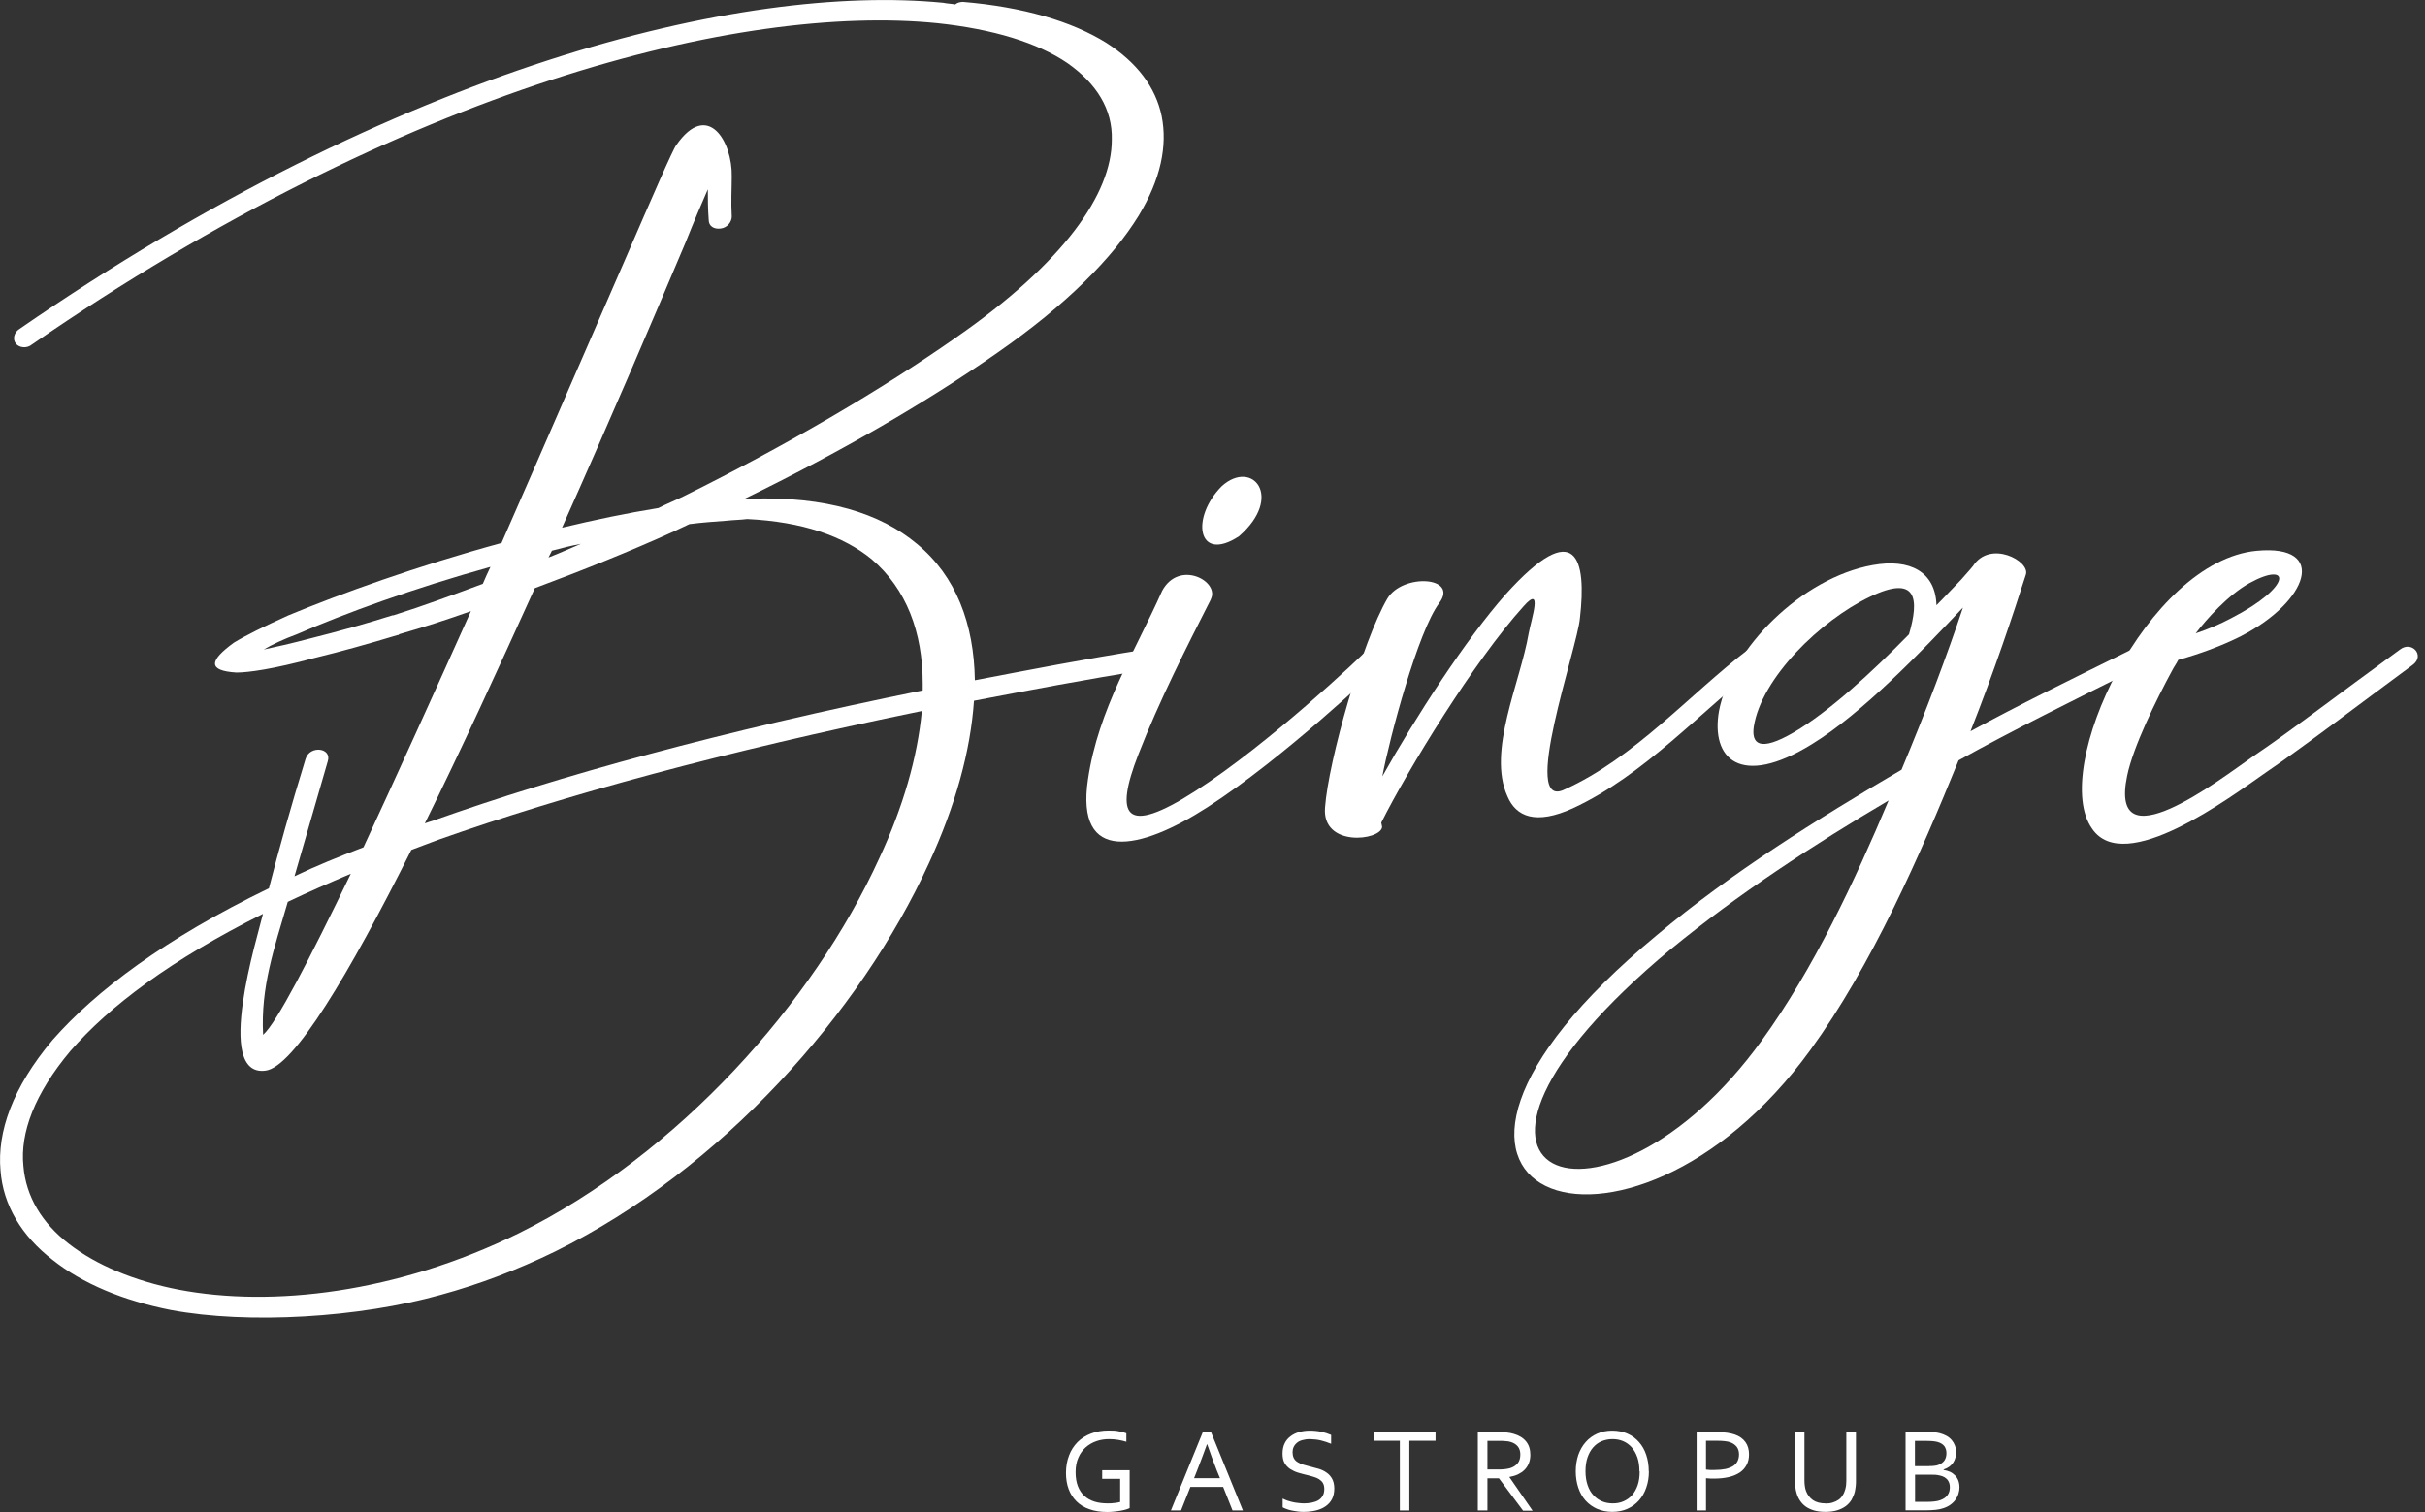 <svg width="178" height="111" viewBox="0 0 178 111" fill="none" xmlns="http://www.w3.org/2000/svg">
<rect x="0" y="0" width="178" height="111" fill="#333333" stroke="none"/>
<g clip-path="url(#clip0_1112_1920)">
<path d="M40.511 40.428L40.26 40.929C41.078 40.613 41.886 40.242 42.639 39.926C41.951 40.056 41.199 40.242 40.511 40.428ZM49.522 38.988C46.206 40.493 42.769 41.867 39.257 43.177C36.563 49.123 33.813 55.124 31.184 60.447C31.37 60.381 31.556 60.316 31.751 60.261C41.078 56.944 52.903 53.693 67.729 50.683V50.182C67.729 46.429 66.54 43.233 63.976 41.05C61.914 39.359 58.904 38.3 54.845 38.105C54.343 38.17 53.842 38.17 53.349 38.226C52.476 38.291 51.538 38.356 50.6 38.477C50.228 38.663 49.912 38.793 49.531 38.978M36.006 41.617C30.376 43.177 25.249 45.054 21.802 46.559C20.799 46.93 19.991 47.311 19.359 47.683C20.232 47.497 21.356 47.246 22.796 46.865C24.803 46.364 26.8 45.806 28.806 45.175H28.872C31.064 44.487 33.247 43.67 35.439 42.861C35.625 42.425 35.82 41.988 36.006 41.607M25.75 64.144C24.125 64.831 22.564 65.519 21.124 66.206C20.121 69.643 19.127 72.458 19.313 75.969C20.316 75.087 22.694 70.46 25.75 64.144ZM5.165 77.158C2.536 80.289 1.468 83.168 1.718 85.602C1.904 87.86 3.093 89.792 5.035 91.297C7.032 92.858 9.856 94.046 13.107 94.678C19.991 95.988 29.122 94.929 38.068 90.544C49.828 84.72 59.712 73.591 64.534 63.02C66.29 59.267 67.349 55.569 67.664 52.197C53.024 55.198 41.394 58.394 32.188 61.645C31.5 61.896 30.869 62.146 30.191 62.397C25.62 71.529 21.551 78.347 19.489 78.598C15.671 79.1 18.922 68.714 19.303 67.088C12.541 70.47 8.044 73.851 5.165 77.158ZM53.712 15.903C53.712 16.275 53.396 16.721 52.894 16.777C52.392 16.842 52.021 16.591 52.021 16.154C51.956 15.337 51.956 14.584 51.956 13.897C51.519 14.9 50.953 16.21 50.33 17.78C48.138 22.973 44.886 30.609 41.254 38.737C43.632 38.17 46.011 37.669 48.324 37.297C48.946 36.981 49.578 36.73 50.2 36.424C57.771 32.671 64.71 28.602 70.163 24.784C78.106 19.276 81.608 14.213 81.608 10.265C81.673 8.017 80.484 6.131 78.356 4.635C76.164 3.14 72.913 2.136 68.779 1.7C54.408 0.26 29.754 6.391 2.35 25.286C1.978 25.602 1.412 25.537 1.161 25.221C0.91 24.905 1.031 24.403 1.412 24.162C29.317 4.895 54.464 -1.236 69.234 0.204C69.55 0.269 69.801 0.269 70.117 0.325C70.237 0.204 70.488 0.139 70.683 0.139C75.124 0.511 78.691 1.579 81.199 3.14C83.447 4.58 84.822 6.391 85.268 8.518C85.704 10.711 85.203 13.154 83.577 15.838C81.692 18.904 78.319 22.35 73.192 25.908C67.999 29.54 61.617 33.228 54.668 36.61H55.105C60.614 36.424 64.617 37.678 67.302 39.926C70.182 42.304 71.492 45.806 71.557 49.94C75.495 49.188 79.629 48.379 84.004 47.692C85.129 47.506 85.194 49.002 84.07 49.188C79.685 49.875 75.495 50.683 71.492 51.445C71.241 55.133 70.117 59.202 68.175 63.391C63.168 74.344 52.978 85.853 40.771 91.864C37.957 93.238 35.142 94.297 32.383 95.05C26.373 96.74 18.244 97.233 12.55 96.174C9.048 95.486 6.047 94.232 3.855 92.486C1.598 90.74 0.223 88.482 0.037 85.918C-0.214 83.103 0.91 79.852 3.855 76.35C7.041 72.727 12.113 68.909 19.74 65.212C20.427 62.518 21.3 59.397 22.434 55.7C22.75 54.696 24.375 54.891 24.059 55.885C23.121 59.137 22.304 61.961 21.616 64.329C23.177 63.577 24.868 62.89 26.679 62.202C29.057 57.074 31.816 50.999 34.566 44.868C32.81 45.49 31.064 46.057 29.308 46.559L29.243 46.624H29.178C27.116 47.246 25.109 47.813 23.047 48.314C20.047 49.123 18.235 49.373 17.352 49.373C15.225 49.243 15.355 48.5 17.167 47.181C17.984 46.679 19.359 45.992 21.171 45.175C24.923 43.614 30.618 41.552 36.814 39.861C40.195 32.16 43.382 24.784 45.76 19.34C47.952 14.278 49.392 10.961 49.643 10.646C51.956 7.329 53.767 10.395 53.712 12.959C53.712 13.841 53.647 14.835 53.712 15.903Z" fill="white"/>
<path d="M90.944 39.369C87.878 41.375 87.377 37.994 89.69 35.681C91.938 33.674 94.251 36.489 90.944 39.369ZM88.882 43.995C87.135 47.432 85.064 51.501 83.559 55.384C81.803 59.889 82.5 61.45 87.748 58.069C93.192 54.566 99.76 48.315 100.261 47.813C101.079 46.995 102.268 47.934 101.45 48.751C100.949 49.253 94.251 55.635 88.621 59.267C83.679 62.453 78.923 63.456 79.861 57.205C80.614 52.077 83.299 47.878 85.305 43.373C86.559 41.059 89.56 42.685 88.872 43.995" fill="white"/>
<path d="M101.459 57.01C103.837 52.755 107.59 46.931 110.526 43.623C115.719 37.864 116.471 41.059 115.97 45.379C115.784 47.572 111.529 59.583 114.846 57.957C119.973 55.644 124.042 50.953 128.297 47.702C129.17 47.014 130.238 48.073 129.3 48.761C124.86 52.198 120.726 56.889 115.468 59.332C112.718 60.586 111.278 59.954 110.647 58.459C109.151 55.142 111.585 50.135 112.207 46.503C112.402 45.444 113.276 42.88 111.836 44.506C108.213 48.51 103.327 56.517 101.385 60.4C101.385 60.4 101.45 60.651 101.45 60.716C101.329 61.719 97.01 62.221 97.26 59.276C97.511 55.839 100.01 47.07 101.831 43.949C102.955 42.072 107.089 42.323 105.649 44.264C104.088 46.327 102.017 54.083 101.459 57.028" fill="white"/>
<path d="M128.734 53.322C128.548 54.576 129.106 55.263 131.679 53.758C134.243 52.253 137.373 49.383 140.123 46.568C140.875 44.004 140.745 42.128 137.243 43.819C133.611 45.565 129.301 49.764 128.734 53.331M122.668 69.653C102.082 86.792 117.847 92.245 129.301 76.406C133.119 71.148 136.184 64.58 138.627 58.765C133.119 62.017 127.554 65.649 122.677 69.653M144.071 44.617C141.005 47.869 136.686 52.374 132.998 54.631C127.74 57.883 125.557 55.69 126.179 52.188C127.053 47.618 132.245 42.425 137.447 41.487C140.197 40.985 142.074 41.988 142.139 44.432C142.826 43.744 143.393 43.122 143.95 42.555C144.266 42.184 144.572 41.868 144.823 41.552C146.077 39.61 149.013 41.18 148.706 42.174C147.768 45.11 146.393 49.243 144.638 53.684C148.205 51.742 152.143 49.81 156.463 47.683C157.466 47.181 158.154 48.435 157.15 48.937C152.143 51.436 147.703 53.628 143.764 55.821C140.95 62.76 137.382 70.897 132.877 77.093C119.491 95.552 98.218 88.046 121.618 68.649C127.062 64.079 133.379 60.14 139.575 56.508C141.386 52.188 142.956 47.999 144.08 44.617" fill="white"/>
<path d="M161.154 46.503C162.092 46.187 162.965 45.816 163.783 45.379C168.288 43.066 168.167 41.124 165.102 42.815C163.541 43.688 161.971 45.444 161.163 46.503M164.526 46.689C163.021 47.441 161.46 48.008 159.89 48.445C159.77 48.696 159.584 48.946 159.454 49.197C158.265 51.389 156.574 54.827 156.137 56.954C154.763 63.522 162.891 57.27 165.399 55.514C168.279 53.572 171.837 50.823 176.156 47.692C177.029 47.005 178.033 48.129 177.094 48.816C172.84 51.947 169.273 54.697 166.328 56.703C163.634 58.58 155.942 64.339 153.564 60.837C150.434 56.462 157.633 41.19 165.64 40.437C170.954 39.935 169.393 44.19 164.516 46.689" fill="white"/>
<path d="M82.212 108.566H80.902V107.934H82.918V110.712C82.853 110.749 82.769 110.777 82.658 110.814C82.537 110.851 82.407 110.879 82.258 110.907C82.109 110.935 81.952 110.954 81.775 110.972C81.608 110.991 81.441 111 81.273 111C80.781 111 80.344 110.935 79.964 110.796C79.583 110.666 79.267 110.471 79.016 110.22C78.765 109.969 78.57 109.672 78.44 109.319C78.31 108.966 78.245 108.575 78.245 108.139C78.245 107.665 78.319 107.247 78.468 106.857C78.607 106.476 78.821 106.151 79.091 105.872C79.36 105.603 79.694 105.389 80.084 105.241C80.475 105.092 80.902 105.018 81.366 105.018C81.496 105.018 81.617 105.018 81.747 105.027C81.877 105.027 81.989 105.045 82.109 105.073C82.221 105.092 82.332 105.12 82.425 105.138C82.528 105.166 82.602 105.194 82.676 105.222V105.844C82.5 105.789 82.305 105.742 82.082 105.705C81.859 105.668 81.636 105.649 81.413 105.649C81.088 105.649 80.772 105.696 80.484 105.798C80.187 105.9 79.927 106.049 79.694 106.253C79.471 106.457 79.285 106.699 79.156 107.006C79.016 107.312 78.951 107.665 78.951 108.074C78.951 108.483 79.007 108.817 79.118 109.105C79.23 109.393 79.388 109.634 79.592 109.82C79.796 110.006 80.047 110.145 80.335 110.238C80.632 110.331 80.958 110.368 81.311 110.368C81.478 110.368 81.636 110.368 81.794 110.34C81.961 110.322 82.1 110.303 82.221 110.266V108.557L82.212 108.566Z" fill="white"/>
<path d="M88.593 106.03C88.333 106.745 88.092 107.396 87.859 107.981L87.646 108.52H89.55L89.327 107.981C89.095 107.386 88.853 106.736 88.612 106.03H88.593ZM85.946 110.889L88.287 105.138H88.891L91.231 110.889H90.47L89.782 109.161H87.376L86.689 110.889H85.936H85.946Z" fill="white"/>
<path d="M94.883 106.662C94.883 106.829 94.92 106.968 94.985 107.08C95.05 107.191 95.143 107.284 95.264 107.349C95.375 107.424 95.514 107.479 95.663 107.526C95.821 107.572 95.979 107.619 96.137 107.656C96.36 107.712 96.583 107.777 96.796 107.832C97.01 107.897 97.205 107.99 97.372 108.111C97.54 108.222 97.679 108.38 97.781 108.566C97.883 108.752 97.939 108.993 97.939 109.281C97.939 109.569 97.883 109.839 97.772 110.052C97.66 110.266 97.502 110.443 97.298 110.582C97.103 110.721 96.862 110.823 96.592 110.889C96.323 110.954 96.025 110.991 95.7 110.991C95.552 110.991 95.394 110.991 95.245 110.963C95.087 110.944 94.939 110.916 94.799 110.889C94.66 110.861 94.53 110.823 94.418 110.777C94.307 110.74 94.214 110.693 94.149 110.656V110.015C94.251 110.071 94.372 110.117 94.493 110.164C94.623 110.21 94.753 110.238 94.892 110.275C95.031 110.303 95.171 110.331 95.31 110.34C95.45 110.359 95.579 110.368 95.71 110.368C95.905 110.368 96.1 110.35 96.285 110.313C96.471 110.275 96.629 110.22 96.759 110.145C96.899 110.062 97.001 109.96 97.084 109.82C97.168 109.681 97.205 109.504 97.205 109.3C97.205 109.133 97.168 108.984 97.103 108.873C97.038 108.761 96.936 108.668 96.824 108.594C96.713 108.52 96.573 108.464 96.416 108.418C96.258 108.371 96.1 108.325 95.933 108.287C95.71 108.232 95.487 108.176 95.273 108.111C95.059 108.046 94.874 107.953 94.697 107.842C94.53 107.73 94.391 107.581 94.288 107.405C94.186 107.219 94.14 106.996 94.14 106.708C94.14 106.42 94.195 106.16 94.298 105.956C94.4 105.742 94.548 105.575 94.734 105.436C94.92 105.296 95.134 105.194 95.366 105.129C95.598 105.064 95.858 105.027 96.128 105.027C96.434 105.027 96.722 105.055 96.982 105.11C97.242 105.166 97.493 105.25 97.707 105.343V105.993C97.465 105.891 97.224 105.816 96.973 105.751C96.722 105.686 96.443 105.659 96.156 105.649C95.933 105.649 95.747 105.677 95.589 105.724C95.422 105.77 95.291 105.835 95.189 105.928C95.087 106.012 95.004 106.123 94.948 106.244C94.892 106.374 94.874 106.504 94.874 106.662" fill="white"/>
<path d="M103.448 110.889H102.751V105.77H100.828V105.138H105.371V105.77H103.448V110.889Z" fill="white"/>
<path d="M109.18 105.77V107.879H109.867C110.09 107.879 110.267 107.879 110.424 107.86C110.573 107.842 110.712 107.823 110.833 107.786C111.084 107.712 111.26 107.591 111.4 107.424C111.53 107.266 111.595 107.052 111.595 106.783C111.595 106.532 111.53 106.337 111.409 106.188C111.288 106.039 111.112 105.928 110.898 105.863C110.796 105.826 110.675 105.807 110.527 105.798C110.378 105.779 110.201 105.779 109.979 105.779H109.189L109.18 105.77ZM109.18 108.51V110.889H108.474V105.138H109.969C110.22 105.138 110.434 105.138 110.61 105.166C110.787 105.185 110.945 105.213 111.093 105.259C111.493 105.371 111.799 105.556 112.013 105.817C112.227 106.077 112.329 106.411 112.329 106.801C112.329 107.033 112.292 107.238 112.217 107.424C112.143 107.609 112.041 107.767 111.901 107.907C111.762 108.046 111.604 108.148 111.418 108.241C111.233 108.325 111.019 108.39 110.796 108.427V108.445L112.496 110.907H111.799L110.025 108.529H109.18V108.51Z" fill="white"/>
<path d="M120.336 108.018C120.336 107.628 120.289 107.293 120.187 106.996C120.085 106.699 119.946 106.457 119.769 106.253C119.593 106.058 119.379 105.9 119.137 105.798C118.896 105.696 118.636 105.649 118.357 105.649C118.078 105.649 117.818 105.705 117.577 105.798C117.335 105.9 117.122 106.049 116.945 106.253C116.769 106.448 116.629 106.699 116.527 106.996C116.425 107.293 116.378 107.628 116.378 108.018C116.378 108.408 116.434 108.743 116.536 109.04C116.638 109.337 116.778 109.579 116.964 109.774C117.14 109.969 117.354 110.117 117.595 110.22C117.837 110.322 118.097 110.368 118.385 110.368C118.673 110.368 118.914 110.322 119.156 110.22C119.397 110.117 119.611 109.969 119.788 109.774C119.964 109.579 120.103 109.328 120.206 109.04C120.308 108.743 120.354 108.408 120.354 108.018M121.032 108.018C121.032 108.455 120.967 108.854 120.837 109.216C120.717 109.579 120.531 109.895 120.299 110.155C120.066 110.415 119.778 110.628 119.453 110.768C119.128 110.916 118.756 110.991 118.357 110.991C117.93 110.991 117.558 110.916 117.224 110.768C116.889 110.619 116.611 110.415 116.378 110.155C116.146 109.895 115.97 109.579 115.849 109.216C115.728 108.854 115.663 108.455 115.663 108.018C115.663 107.581 115.728 107.182 115.849 106.81C115.979 106.448 116.155 106.132 116.388 105.872C116.62 105.603 116.899 105.398 117.233 105.25C117.558 105.101 117.93 105.027 118.338 105.027C118.747 105.027 119.128 105.101 119.462 105.25C119.797 105.398 120.076 105.603 120.308 105.872C120.54 106.132 120.717 106.448 120.837 106.81C120.958 107.173 121.023 107.581 121.023 108.018" fill="white"/>
<path d="M125.232 107.888C125.325 107.897 125.427 107.907 125.529 107.916C125.631 107.916 125.724 107.916 125.817 107.916C126.142 107.916 126.43 107.888 126.662 107.842C126.895 107.786 127.08 107.712 127.229 107.619C127.378 107.516 127.48 107.396 127.545 107.256C127.61 107.117 127.647 106.959 127.647 106.773C127.647 106.55 127.591 106.365 127.48 106.216C127.368 106.077 127.22 105.965 127.025 105.891C126.904 105.844 126.765 105.816 126.597 105.798C126.44 105.779 126.254 105.77 126.04 105.77H125.223V107.888H125.232ZM125.232 110.889H124.535V105.138H126.124C126.365 105.138 126.579 105.157 126.783 105.185C126.988 105.213 127.173 105.259 127.341 105.315C127.684 105.436 127.944 105.621 128.121 105.872C128.297 106.114 128.381 106.42 128.381 106.773C128.381 107.061 128.325 107.321 128.204 107.544C128.084 107.767 127.926 107.953 127.703 108.102C127.48 108.25 127.211 108.362 126.895 108.436C126.579 108.51 126.217 108.548 125.817 108.548C125.631 108.548 125.427 108.548 125.223 108.52V110.889H125.232Z" fill="white"/>
<path d="M133.973 110.378C134.187 110.378 134.373 110.359 134.53 110.303C134.688 110.257 134.837 110.183 134.958 110.099C135.079 110.015 135.181 109.904 135.255 109.774C135.339 109.653 135.394 109.514 135.441 109.356C135.469 109.263 135.487 109.161 135.506 109.04C135.515 108.919 135.524 108.808 135.524 108.705V105.138H136.23V108.687C136.23 108.826 136.23 108.966 136.212 109.105C136.193 109.254 136.175 109.384 136.147 109.514C136.091 109.727 136.008 109.922 135.905 110.108C135.794 110.285 135.655 110.443 135.478 110.573C135.302 110.703 135.088 110.805 134.846 110.879C134.605 110.954 134.317 110.991 133.982 110.991C133.648 110.991 133.388 110.954 133.156 110.889C132.914 110.814 132.71 110.721 132.543 110.601C132.375 110.48 132.236 110.331 132.125 110.164C132.013 109.997 131.929 109.811 131.874 109.616C131.827 109.477 131.799 109.319 131.781 109.151C131.762 108.984 131.753 108.826 131.753 108.678V105.129H132.45V108.696C132.45 108.826 132.459 108.956 132.478 109.096C132.496 109.235 132.524 109.356 132.57 109.467C132.673 109.746 132.84 109.96 133.072 110.127C133.304 110.285 133.611 110.368 133.992 110.368" fill="white"/>
<path d="M140.569 108.26V110.257H141.414C141.618 110.257 141.804 110.248 141.971 110.229C142.148 110.21 142.287 110.183 142.408 110.136C142.538 110.09 142.65 110.034 142.743 109.969C142.835 109.904 142.91 109.83 142.965 109.746C143.021 109.662 143.058 109.579 143.086 109.486C143.105 109.393 143.123 109.3 143.123 109.207C143.123 109.096 143.114 108.993 143.086 108.901C143.058 108.808 143.012 108.724 142.956 108.64C142.891 108.566 142.817 108.501 142.724 108.445C142.622 108.39 142.51 108.343 142.362 108.315C142.278 108.297 142.176 108.278 142.064 108.269C141.953 108.269 141.814 108.26 141.656 108.26H140.559H140.569ZM141.628 107.628C141.767 107.628 141.888 107.628 141.981 107.609C142.083 107.6 142.176 107.581 142.25 107.554C142.464 107.479 142.622 107.368 142.724 107.219C142.826 107.071 142.873 106.885 142.873 106.68C142.873 106.476 142.817 106.3 142.715 106.16C142.612 106.03 142.455 105.928 142.232 105.863C142.12 105.835 141.999 105.807 141.851 105.798C141.702 105.789 141.535 105.779 141.34 105.779H140.559V107.637H141.628V107.628ZM142.659 107.916C142.835 107.944 143.003 107.99 143.142 108.055C143.281 108.12 143.402 108.213 143.504 108.315C143.606 108.418 143.69 108.548 143.746 108.696C143.802 108.845 143.829 109.012 143.829 109.198C143.829 109.328 143.811 109.477 143.764 109.625C143.727 109.774 143.662 109.913 143.569 110.052C143.476 110.192 143.356 110.322 143.207 110.433C143.058 110.554 142.873 110.647 142.65 110.721C142.482 110.777 142.297 110.823 142.083 110.842C141.879 110.861 141.628 110.879 141.34 110.879H139.872V105.129H141.293C141.423 105.129 141.544 105.129 141.646 105.129C141.749 105.129 141.851 105.138 141.944 105.148C142.027 105.148 142.12 105.166 142.194 105.175C142.269 105.185 142.343 105.203 142.408 105.222C142.585 105.268 142.752 105.343 142.891 105.417C143.04 105.501 143.161 105.603 143.263 105.724C143.365 105.844 143.439 105.974 143.495 106.123C143.551 106.272 143.579 106.439 143.579 106.606C143.579 106.745 143.56 106.885 143.532 107.006C143.495 107.136 143.449 107.256 143.374 107.368C143.3 107.479 143.207 107.572 143.096 107.665C142.984 107.749 142.835 107.823 142.668 107.879V107.897L142.659 107.916Z" fill="white"/>
</g>
<defs>
<clipPath id="clip0_1112_1920">
<rect width="177.485" height="111" fill="white"/>
</clipPath>
</defs>
</svg>
